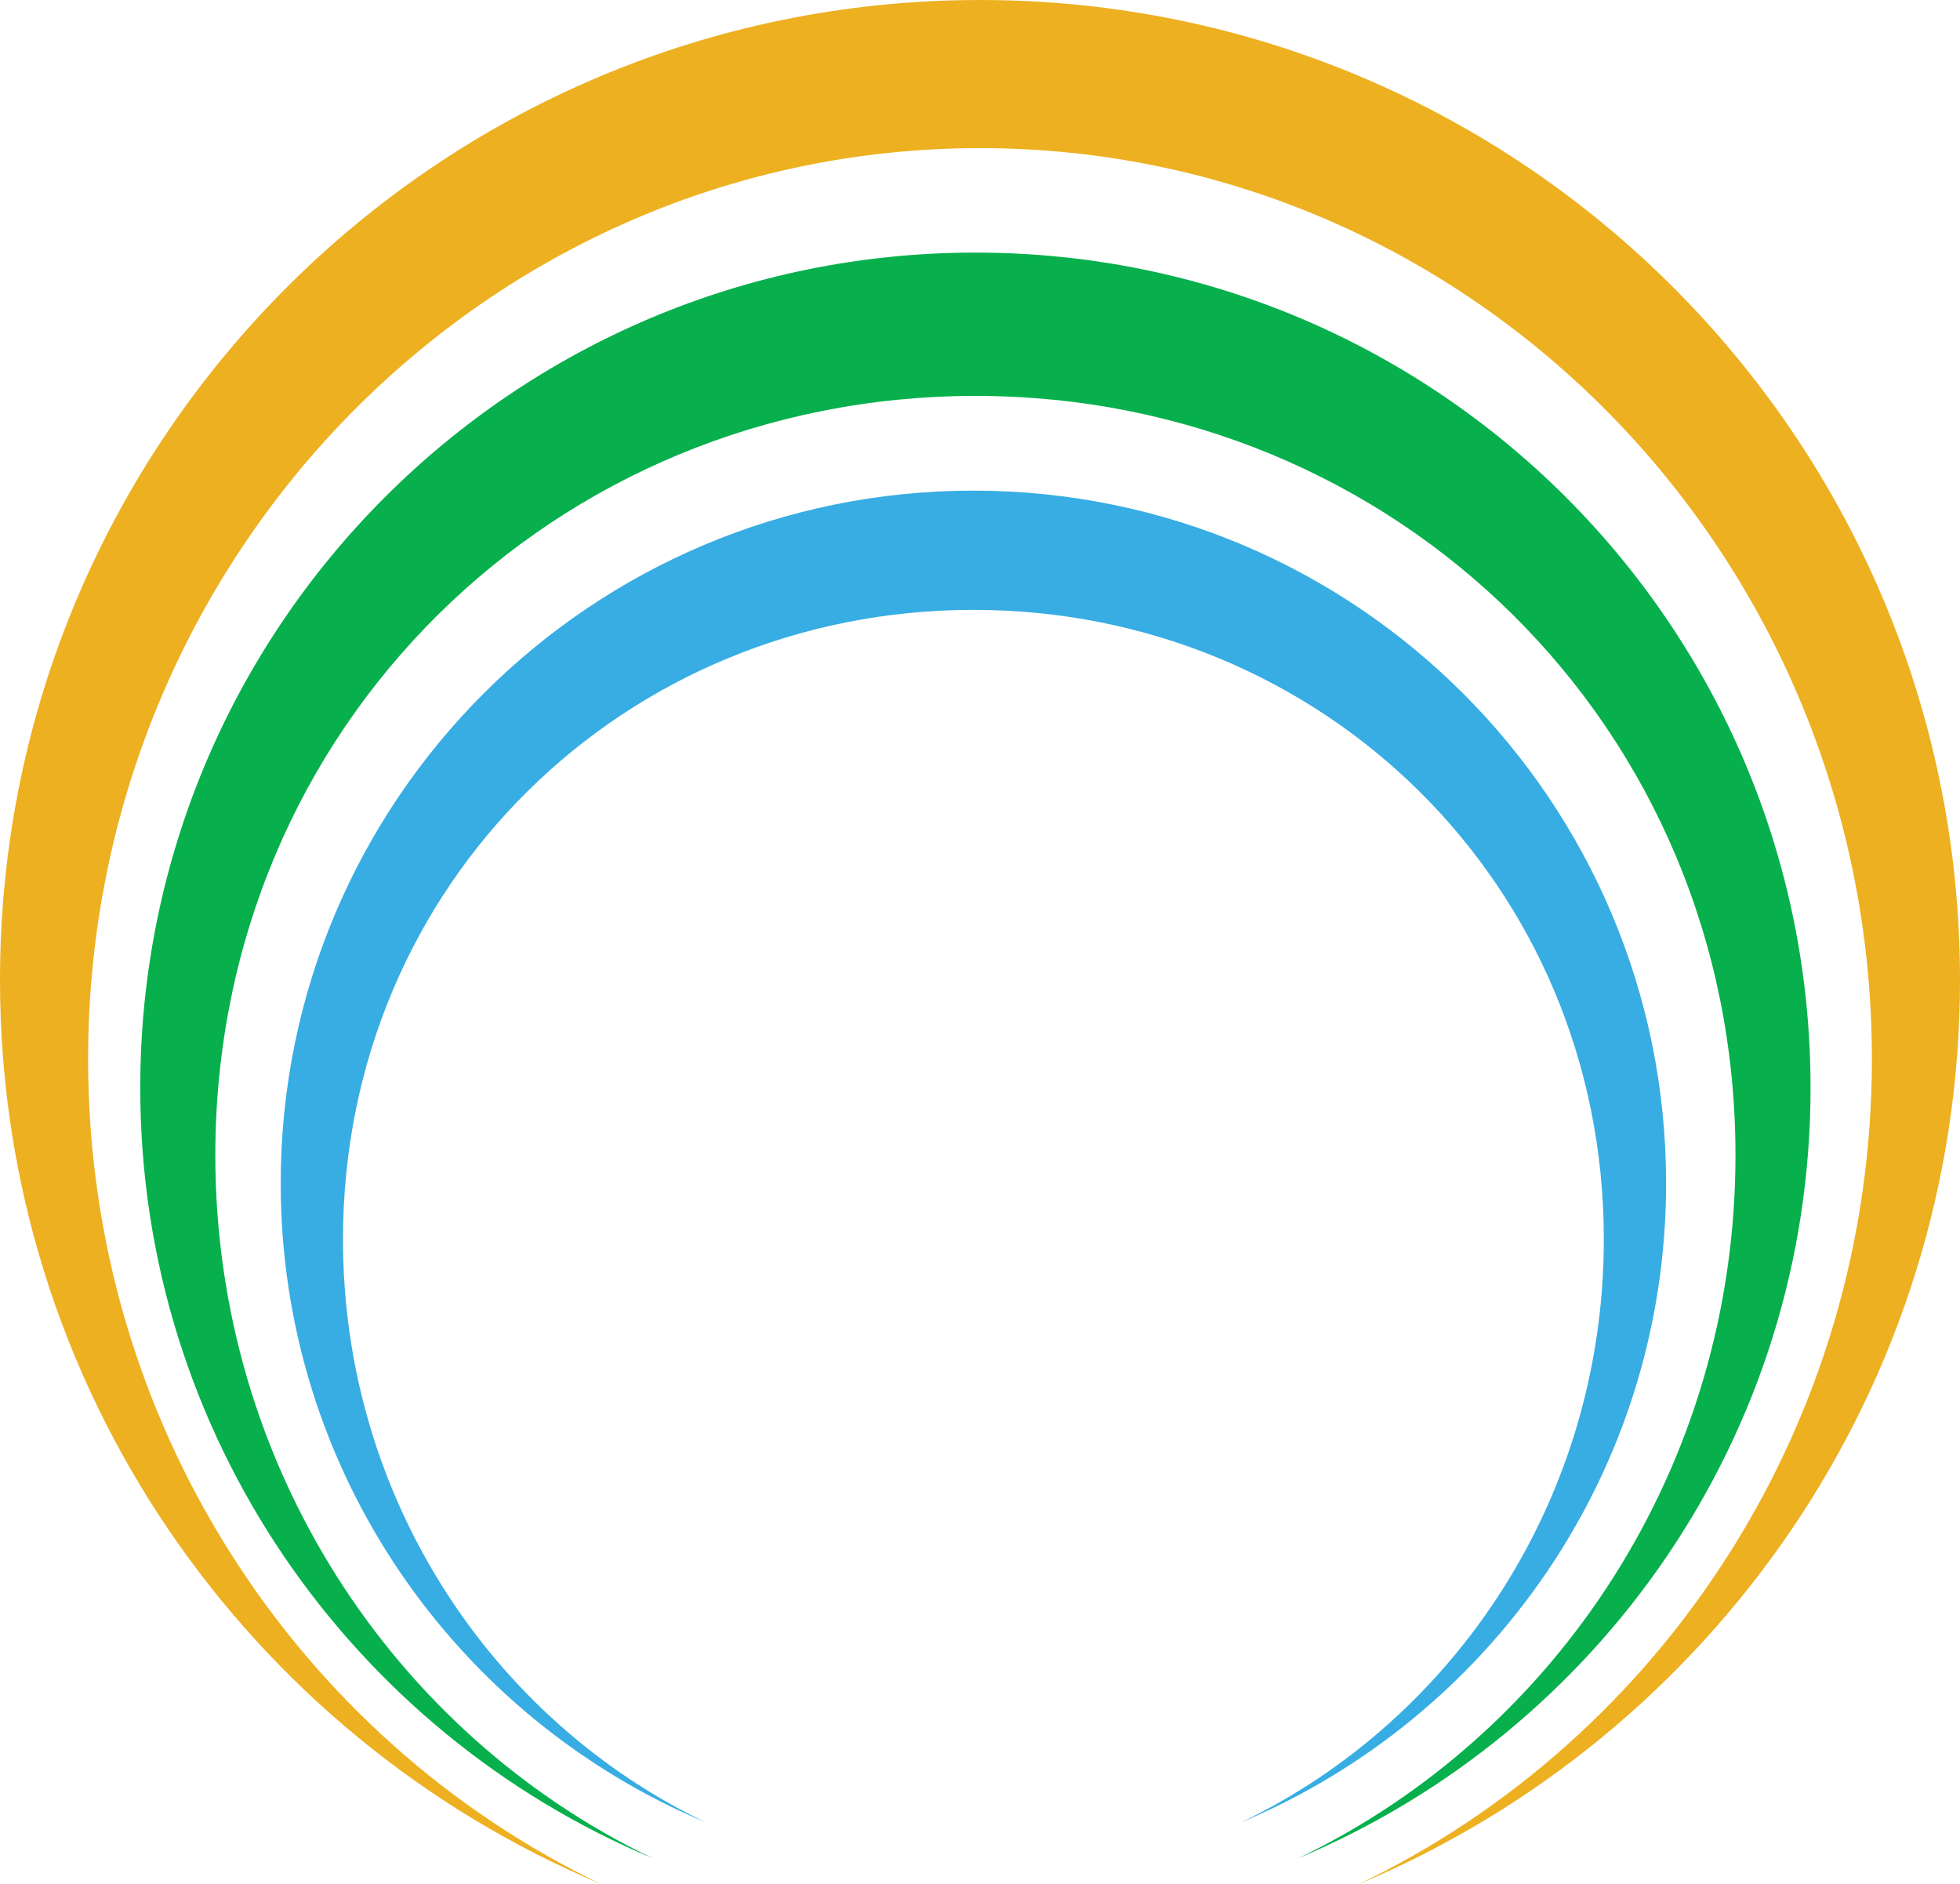 <?xml version="1.0" encoding="UTF-8"?>
<svg data-bbox="0 0 156.364 150.322" viewBox="0 0 156.364 150.321" xmlns="http://www.w3.org/2000/svg" data-type="color">
    <g>
        <path d="M78.182 0C35.003 0 0 35.003 0 78.182c0 32.479 19.806 60.33 47.998 72.14-24.205-11.6-40.97-36.712-40.97-65.827 0-40.139 31.857-72.677 71.154-72.677s71.154 32.538 71.154 72.677c0 29.115-16.765 54.227-40.97 65.826 28.192-11.81 47.998-39.66 47.998-72.139C156.364 35.003 121.361 0 78.182 0Z" fill="#edb021" data-color="1"/>
        <path d="M77.815 20.151c-36.797 0-66.627 29.83-66.627 66.627 0 27.678 16.879 51.412 40.904 61.477-20.628-9.885-34.914-31.286-34.914-56.098 0-34.205 27.148-60.573 60.637-60.573s60.637 26.368 60.637 60.573c0 24.813-14.287 46.213-34.915 56.098 24.026-10.064 40.904-33.799 40.904-61.477 0-36.797-29.83-66.627-66.626-66.627Z" fill="#07b04c" data-color="2"/>
        <path d="M77.656 39.14c-30.52 0-55.261 24.742-55.261 55.262 0 22.957 13.999 42.642 33.926 50.99-17.109-8.2-28.959-25.949-28.959-46.528 0-28.371 22.517-50.212 50.294-50.212s50.293 21.841 50.293 50.212c0 20.58-11.85 38.329-28.959 46.528 19.927-8.348 33.927-28.033 33.927-50.99 0-30.52-24.742-55.261-55.261-55.261Z" fill="#37ade3" data-color="3"/>
    </g>
</svg>
